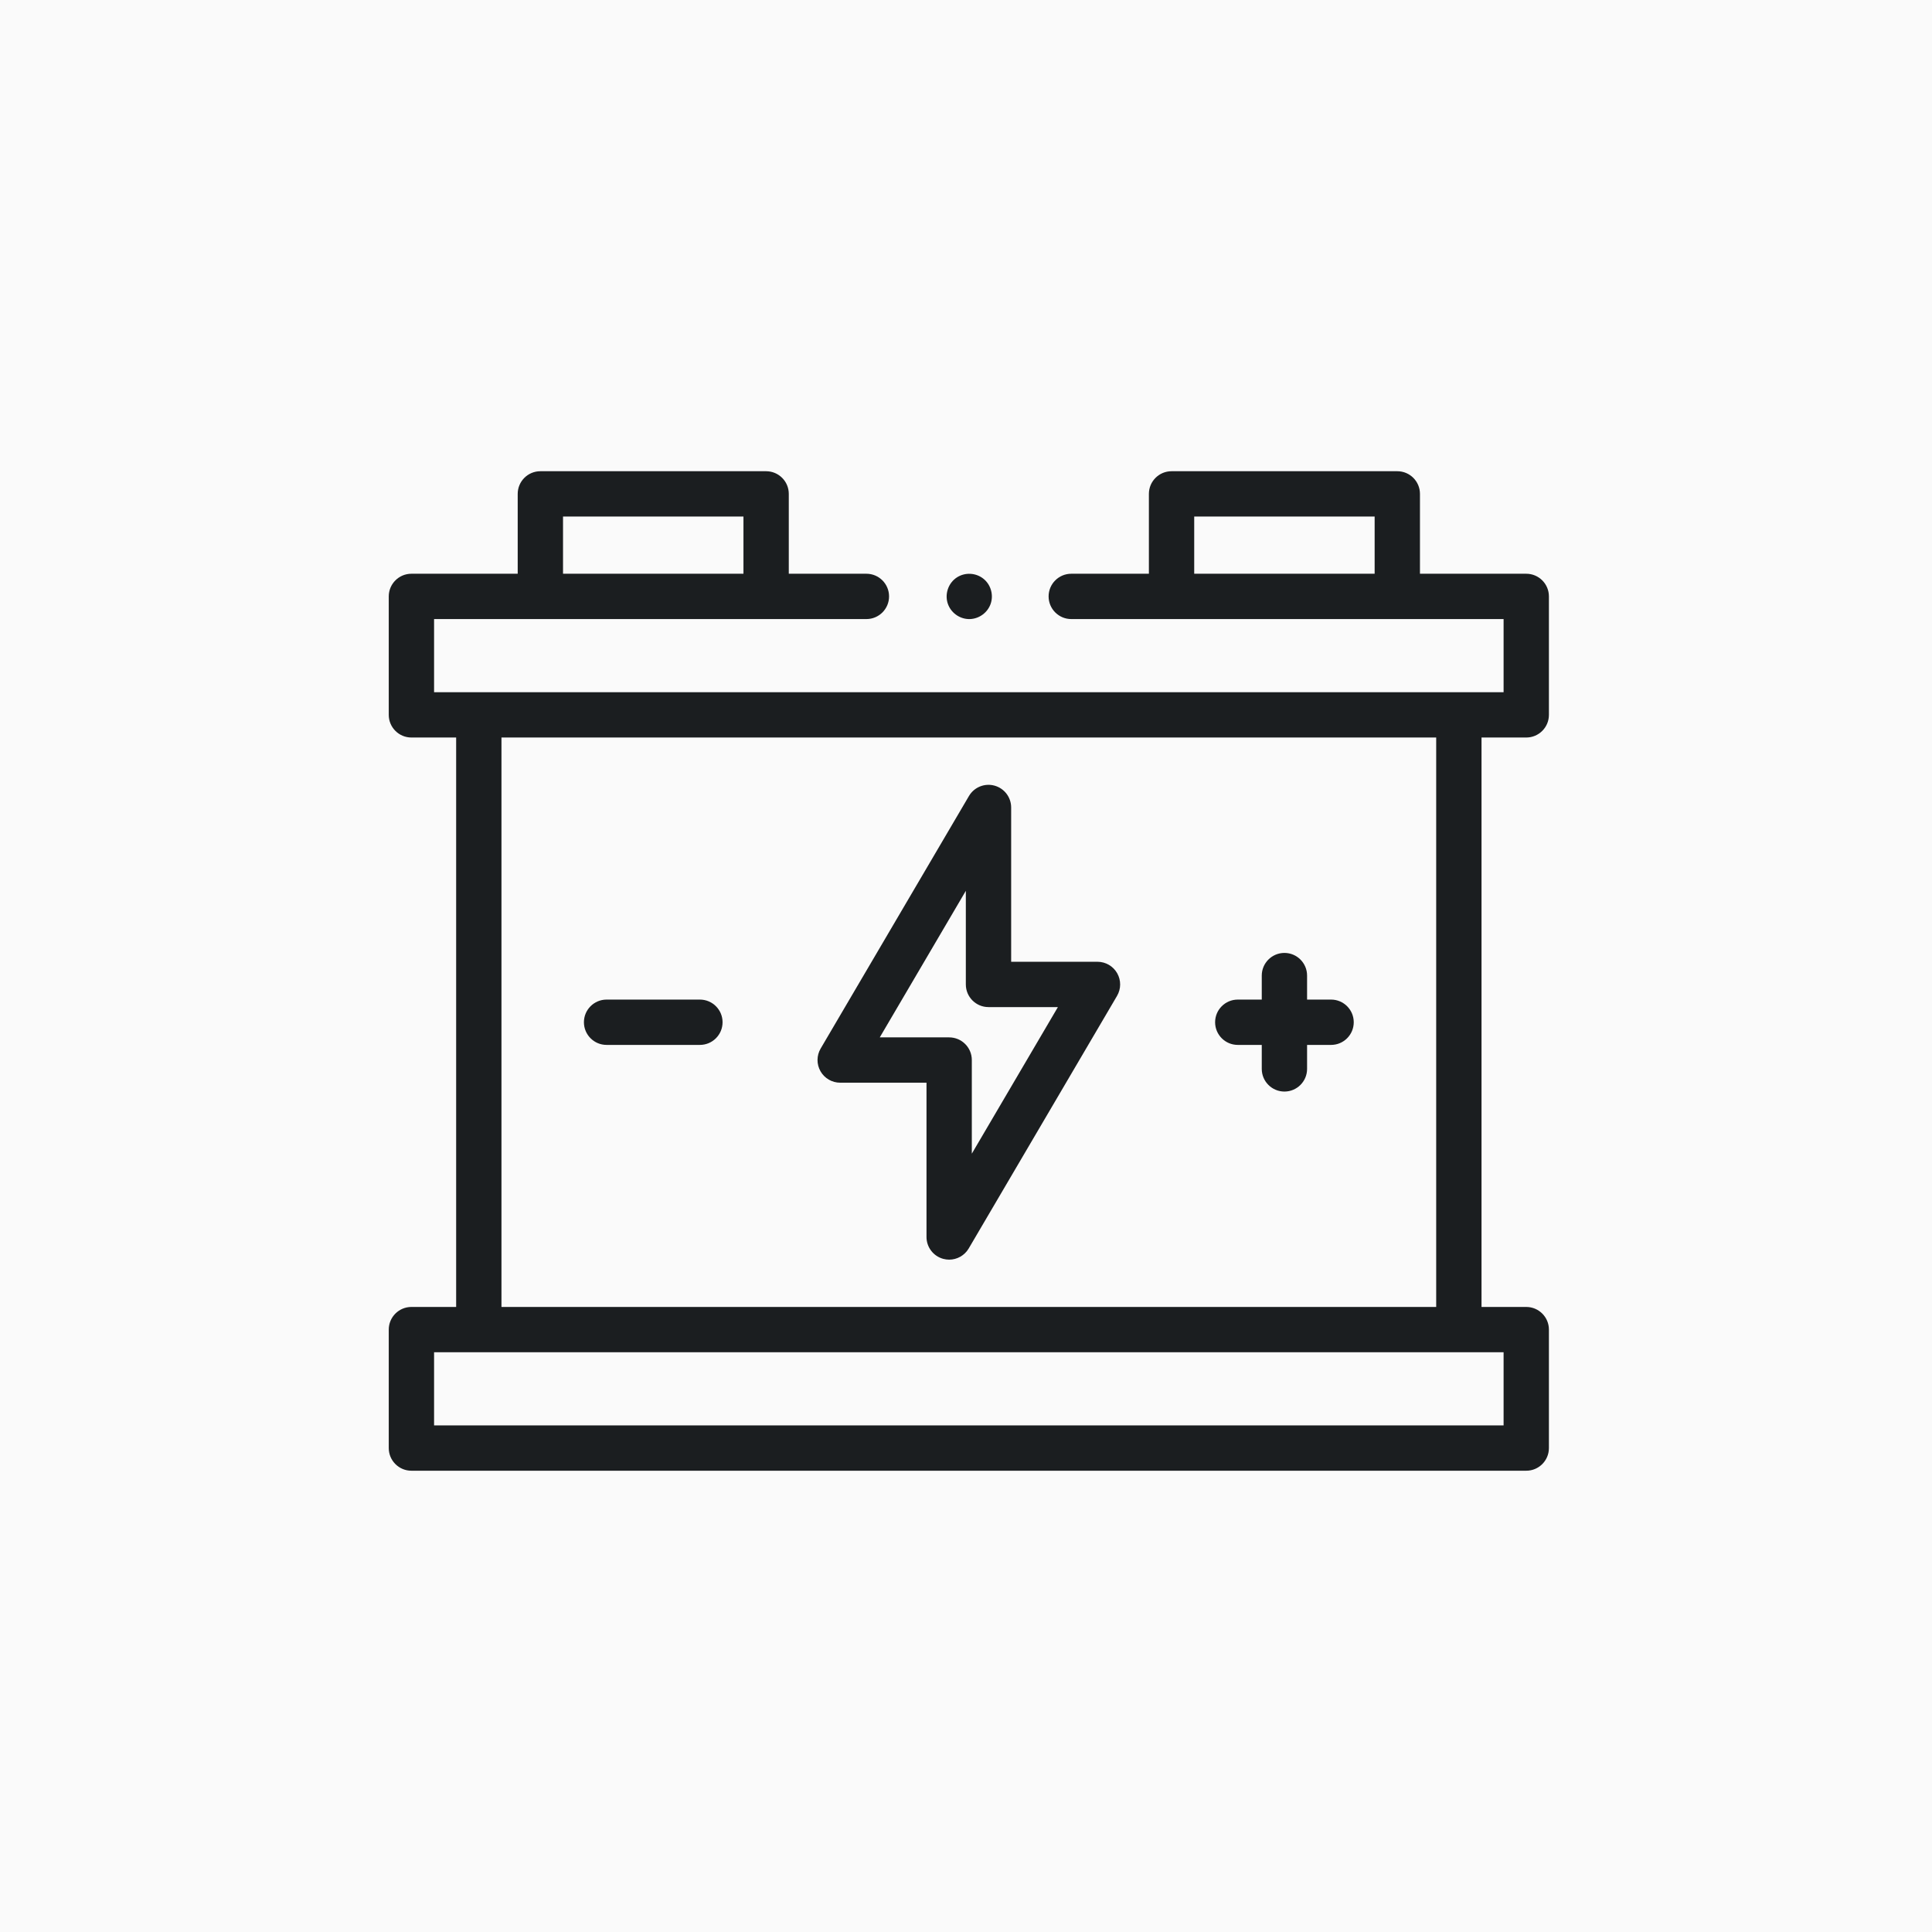<svg width="164" height="164" viewBox="0 0 164 164" fill="none" xmlns="http://www.w3.org/2000/svg">
<rect width="164" height="164" fill="#FAFAFA"/>
<path d="M71.319 91.906H78.647V105.003C78.647 105.871 79.228 106.631 80.066 106.859C80.234 106.904 80.403 106.927 80.571 106.927C81.24 106.927 81.878 106.576 82.23 105.977L94.82 84.539C95.169 83.944 95.173 83.208 94.831 82.609C94.488 82.01 93.851 81.641 93.161 81.641H85.833V68.544C85.833 67.676 85.252 66.916 84.415 66.688C83.577 66.46 82.691 66.822 82.251 67.57L69.661 89.008C69.312 89.603 69.308 90.339 69.65 90.938C69.993 91.537 70.63 91.906 71.319 91.906ZM81.986 75.618V83.565C81.986 84.627 82.847 85.488 83.91 85.488H89.801L82.494 97.93V89.982C82.494 88.92 81.633 88.059 80.571 88.059H74.68L81.986 75.618Z" fill="#1B1E20"/>
<path d="M105.069 88.698H107.106V90.735C107.106 91.797 107.968 92.658 109.03 92.658C110.092 92.658 110.953 91.797 110.953 90.735V88.698H112.991C114.053 88.698 114.914 87.836 114.914 86.774C114.914 85.712 114.053 84.851 112.991 84.851H110.953V82.813C110.953 81.751 110.092 80.89 109.03 80.89C107.968 80.89 107.106 81.751 107.106 82.813V84.851H105.069C104.007 84.851 103.146 85.712 103.146 86.774C103.146 87.836 104.007 88.698 105.069 88.698Z" fill="#1B1E20"/>
<path d="M51.49 88.698H59.412C60.474 88.698 61.336 87.836 61.336 86.774C61.336 85.712 60.474 84.851 59.412 84.851H51.49C50.428 84.851 49.567 85.712 49.567 86.774C49.567 87.836 50.428 88.698 51.49 88.698Z" fill="#1B1E20"/>
<path d="M129.558 62.605C130.62 62.605 131.481 61.744 131.481 60.682V50.627C131.481 49.564 130.62 48.703 129.558 48.703H120.535V41.923C120.535 40.861 119.674 40 118.612 40H99.448C98.386 40 97.525 40.861 97.525 41.923V48.703H90.936C89.874 48.703 89.012 49.564 89.012 50.627C89.012 51.689 89.874 52.55 90.936 52.55H127.634V58.759H36.847V52.55H73.546C74.608 52.55 75.469 51.689 75.469 50.627C75.469 49.564 74.608 48.703 73.546 48.703H66.957V41.923C66.957 40.861 66.095 40 65.033 40H45.87C44.807 40 43.946 40.861 43.946 41.923V48.703H34.923C33.861 48.703 33 49.564 33 50.627V60.682C33 61.744 33.861 62.605 34.923 62.605H38.721V110.942H34.923C33.861 110.942 33 111.803 33 112.865V122.921C33 123.983 33.861 124.844 34.923 124.844H129.558C130.62 124.844 131.481 123.983 131.481 122.921V112.865C131.481 111.803 130.62 110.942 129.558 110.942H125.76V62.605H129.558ZM101.372 48.703V43.847H116.688V48.703H101.372ZM47.793 43.847H63.109V48.703H47.793V43.847ZM127.634 120.997H36.847V114.789H127.634V120.997ZM121.913 110.942H42.568V62.605H121.913V110.942Z" fill="#1B1E20"/>
<path d="M80.5 51.362C80.804 52.091 81.545 52.577 82.338 52.55C83.13 52.522 83.842 51.995 84.097 51.245C84.355 50.486 84.102 49.617 83.471 49.12C82.838 48.622 81.946 48.569 81.26 48.993C80.472 49.481 80.143 50.505 80.5 51.362Z" fill="#1B1E20"/>
</svg>
